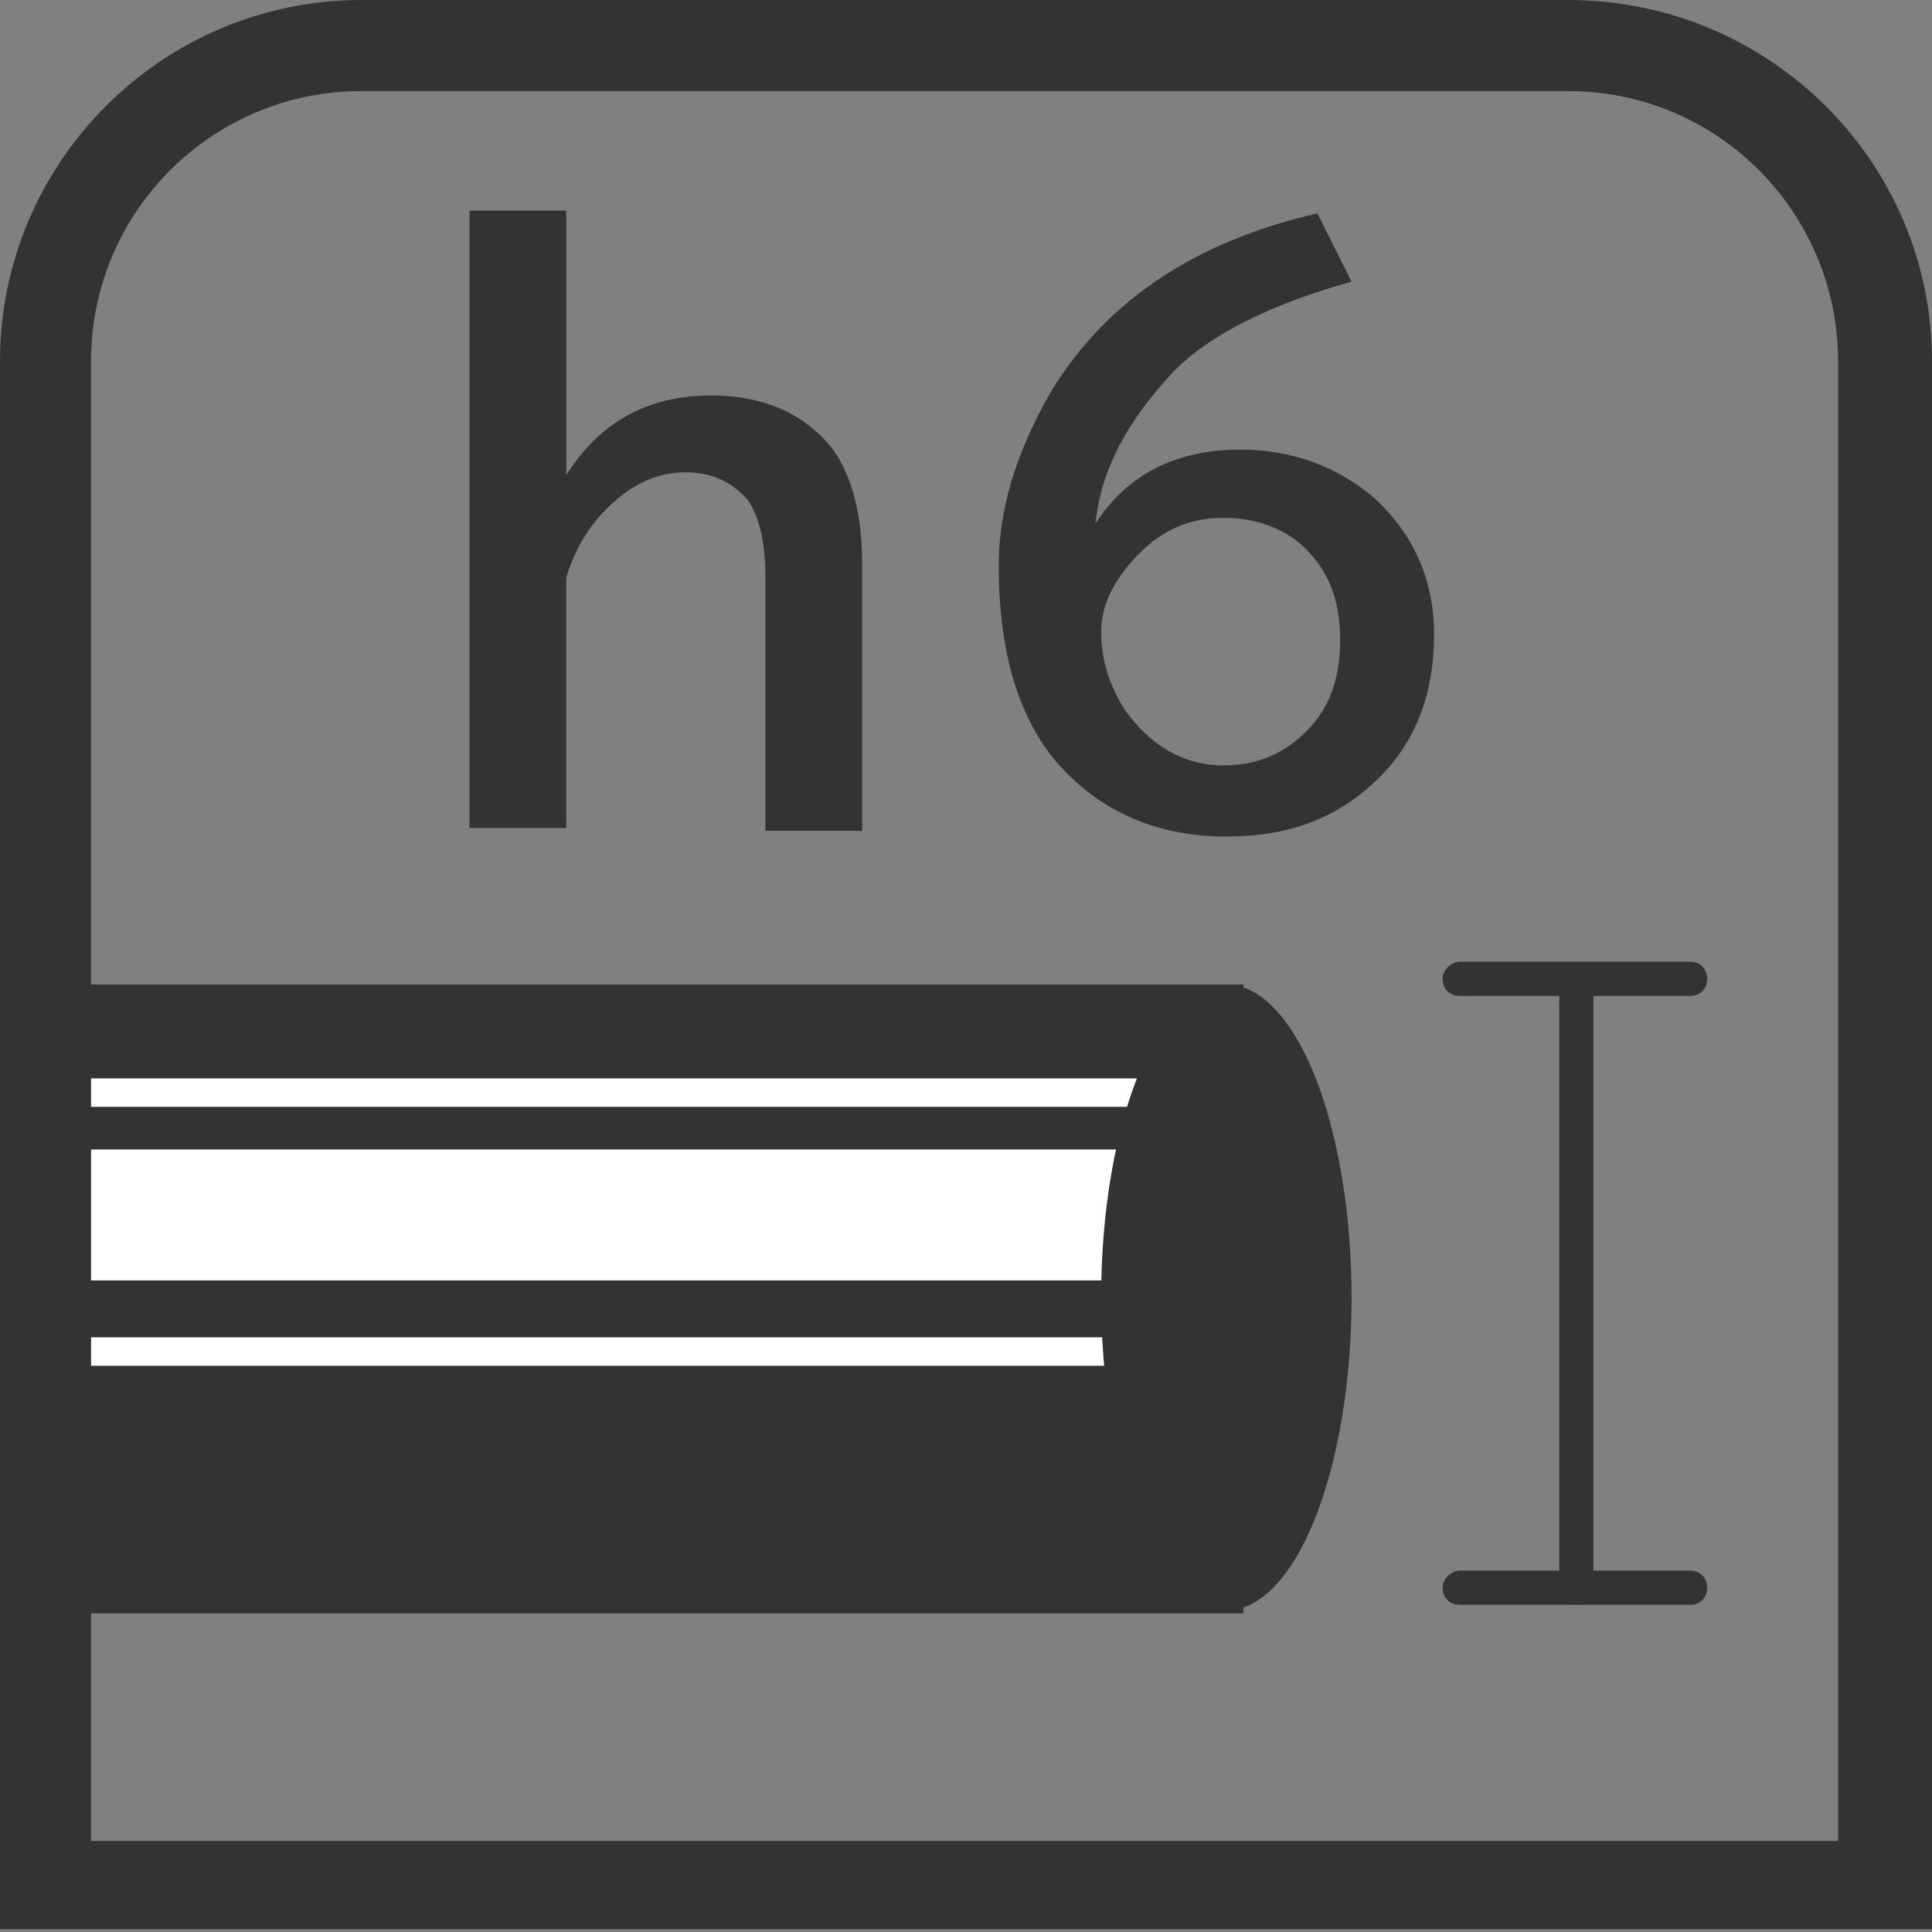 <?xml version="1.0" encoding="utf-8"?>
<!-- Generator: Adobe Illustrator 21.1.0, SVG Export Plug-In . SVG Version: 6.00 Build 0)  -->
<svg version="1.1" id="レイヤー_1" xmlns="http://www.w3.org/2000/svg" xmlns:xlink="http://www.w3.org/1999/xlink" x="0px"
	 y="0px" viewBox="0 0 67.9 67.9" style="enable-background:new 0 0 67.9 67.9;" xml:space="preserve">
<rect x="0" y="0" width="67.9" height="67.9" fill="#808080" stroke="none"/>
<style type="text/css">
	.st0{fill:#333333;}
	.st1{fill:#FFFFFF;}
</style>
<g>
	<g>
		<rect x="2.4" y="34.6" class="st0" width="41.3" height="22.1"/>
	</g>
	<rect x="2.4" y="40.4" class="st1" width="41.3" height="4.6"/>
	<rect x="2.4" y="47" class="st1" width="41.3" height="1"/>
	<rect x="2.4" y="37.9" class="st1" width="41.3" height="1"/>
	<g>
		<ellipse class="st0" cx="43.1" cy="45.6" rx="4.4" ry="11"/>
	</g>
	<g>
		<path class="st0" d="M16.5,7.4h3.4v9.3c1.2-1.9,2.9-2.8,5.1-2.8c1.8,0,3.2,0.6,4.2,1.8c0.7,0.9,1.1,2.3,1.1,4.1v9.4h-3.4v-8.9
			c0-1.2-0.2-2.1-0.6-2.7c-0.5-0.6-1.2-1-2.2-1c-1,0-1.9,0.4-2.8,1.3c-0.6,0.6-1.1,1.4-1.4,2.4v8.8h-3.4V7.4z"/>
		<path class="st0" d="M38.5,18.4c1.1-1.7,2.8-2.6,5.1-2.6c1.8,0,3.4,0.6,4.7,1.7c1.4,1.3,2.1,2.9,2.1,4.8c0,2-0.6,3.7-1.9,5
			c-1.4,1.4-3.1,2.1-5.4,2.1c-2.6,0-4.7-1-6.2-2.9c-1.2-1.6-1.8-3.8-1.8-6.6c0-2,0.6-3.9,1.7-5.9c1.9-3.3,5.1-5.5,9.5-6.5l1.2,2.4
			c-2.9,0.8-5,1.9-6.2,3.1C39.6,14.8,38.7,16.5,38.5,18.4L38.5,18.4z M43,18.2c-1.3,0-2.3,0.5-3.2,1.5c-0.7,0.8-1.1,1.6-1.1,2.5
			c0,1,0.3,1.9,0.8,2.7c0.9,1.3,2.1,2,3.5,2c1.3,0,2.3-0.5,3.1-1.4c0.7-0.8,1-1.8,1-3c0-1.4-0.4-2.4-1.2-3.2
			C45.2,18.6,44.2,18.2,43,18.2z"/>
	</g>
	<path class="st0" d="M59.4,35h-8.1c-0.4,0-0.6-0.3-0.6-0.6s0.3-0.6,0.6-0.6h8.1c0.4,0,0.6,0.3,0.6,0.6S59.8,35,59.4,35z"/>
	<path class="st0" d="M59.4,56.4h-8.1c-0.4,0-0.6-0.3-0.6-0.6s0.3-0.6,0.6-0.6h8.1c0.4,0,0.6,0.3,0.6,0.6S59.8,56.4,59.4,56.4z"/>
	<path class="st0" d="M55.4,56.4c-0.4,0-0.6-0.3-0.6-0.6V35c0-0.4,0.3-0.6,0.6-0.6S56,34.7,56,35v20.7C56,56.1,55.7,56.4,55.4,56.4z
		"/>
	<path class="st0" d="M55.1,3.2c5.3,0,9.5,4.3,9.5,9.5v52H3.2v-52c0-5.3,4.3-9.5,9.5-9.5H55.1 M55.1,0H12.7C5.7,0,0,5.7,0,12.7v55.1
		h67.9V12.7C67.9,5.7,62.2,0,55.1,0L55.1,0z"/>
</g>
</svg>
